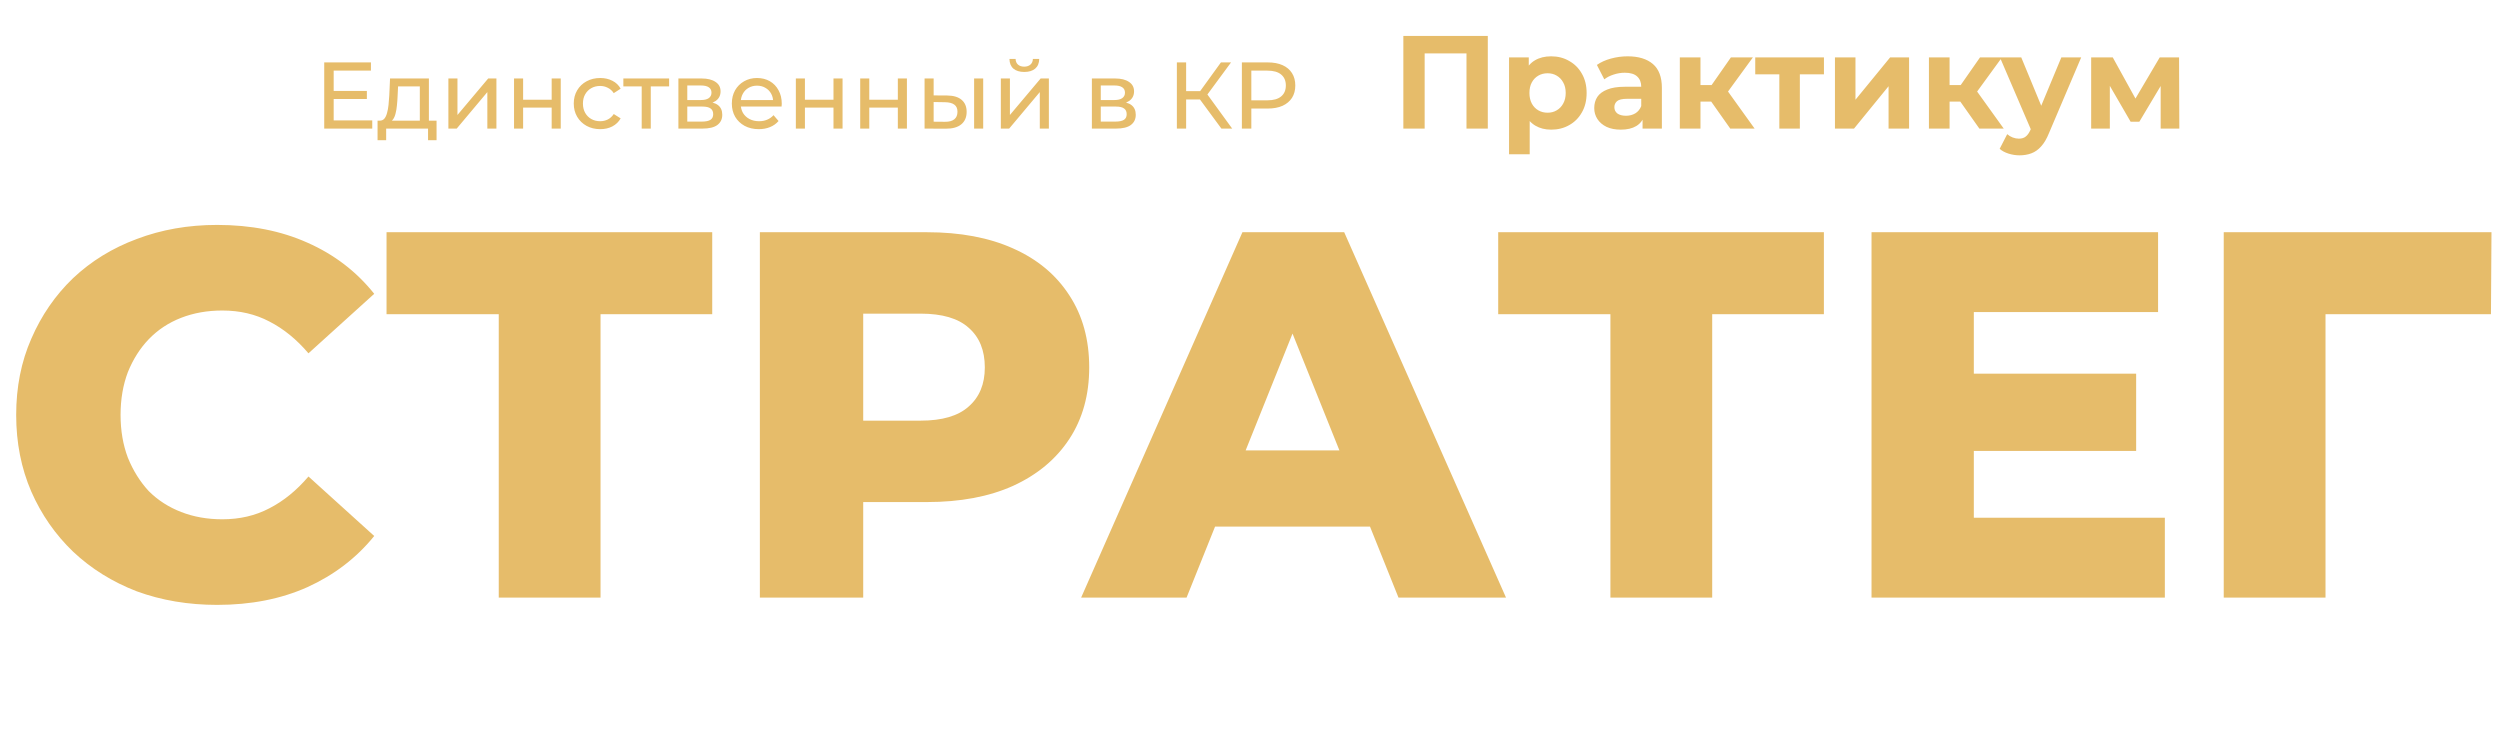 <?xml version="1.0" encoding="UTF-8"?> <svg xmlns="http://www.w3.org/2000/svg" width="661" height="193" viewBox="0 0 661 193" fill="none"><path d="M57.408 159.932C49.772 159.932 42.688 158.736 36.156 156.344C29.716 153.86 24.104 150.364 19.32 145.856C14.628 141.348 10.948 136.058 8.28 129.986C5.612 123.822 4.278 117.06 4.278 109.7C4.278 102.34 5.612 95.624 8.28 89.552C10.948 83.388 14.628 78.052 19.32 73.544C24.104 69.036 29.716 65.586 36.156 63.194C42.688 60.71 49.772 59.468 57.408 59.468C66.332 59.468 74.29 61.032 81.282 64.16C88.366 67.288 94.254 71.796 98.946 77.684L81.558 93.416C78.43 89.736 74.98 86.93 71.208 84.998C67.528 83.066 63.388 82.1 58.788 82.1C54.832 82.1 51.198 82.744 47.886 84.032C44.574 85.32 41.722 87.206 39.33 89.69C37.03 92.082 35.19 94.98 33.81 98.384C32.522 101.788 31.878 105.56 31.878 109.7C31.878 113.84 32.522 117.612 33.81 121.016C35.19 124.42 37.03 127.364 39.33 129.848C41.722 132.24 44.574 134.08 47.886 135.368C51.198 136.656 54.832 137.3 58.788 137.3C63.388 137.3 67.528 136.334 71.208 134.402C74.98 132.47 78.43 129.664 81.558 125.984L98.946 141.716C94.254 147.512 88.366 152.02 81.282 155.24C74.29 158.368 66.332 159.932 57.408 159.932ZM131.871 158V76.994L137.943 83.066H102.201V61.4H188.313V83.066H152.709L158.781 76.994V158H131.871ZM200.909 158V61.4H245.069C253.901 61.4 261.491 62.826 267.839 65.678C274.279 68.53 279.247 72.67 282.743 78.098C286.239 83.434 287.987 89.782 287.987 97.142C287.987 104.41 286.239 110.712 282.743 116.048C279.247 121.384 274.279 125.524 267.839 128.468C261.491 131.32 253.901 132.746 245.069 132.746H216.089L228.233 120.878V158H200.909ZM228.233 123.776L216.089 111.218H243.413C249.117 111.218 253.349 109.976 256.109 107.492C258.961 105.008 260.387 101.558 260.387 97.142C260.387 92.634 258.961 89.138 256.109 86.654C253.349 84.17 249.117 82.928 243.413 82.928H216.089L228.233 70.37V123.776ZM285.854 158L328.496 61.4H355.406L398.186 158H369.758L336.362 74.786H347.126L313.73 158H285.854ZM309.176 139.232L316.214 119.084H363.41L370.448 139.232H309.176ZM425.795 158V76.994L431.867 83.066H396.125V61.4H482.237V83.066H446.633L452.705 76.994V158H425.795ZM519.948 98.798H564.798V119.222H519.948V98.798ZM521.88 136.886H572.388V158H494.832V61.4H570.594V82.514H521.88V136.886ZM587.955 158V61.4H658.749L658.611 83.066H608.793L614.865 76.994V158H587.955Z" fill="#E6BC6A"></path><path d="M371.045 34V9.5H393.375V34H387.74V12.825L389.035 14.12H375.385L376.68 12.825V34H371.045ZM410.123 34.28C408.537 34.28 407.148 33.93 405.958 33.23C404.768 32.53 403.835 31.468 403.158 30.045C402.505 28.598 402.178 26.778 402.178 24.585C402.178 22.368 402.493 20.548 403.123 19.125C403.753 17.702 404.663 16.64 405.853 15.94C407.043 15.24 408.467 14.89 410.123 14.89C411.897 14.89 413.483 15.298 414.883 16.115C416.307 16.908 417.427 18.028 418.243 19.475C419.083 20.922 419.503 22.625 419.503 24.585C419.503 26.568 419.083 28.283 418.243 29.73C417.427 31.177 416.307 32.297 414.883 33.09C413.483 33.883 411.897 34.28 410.123 34.28ZM398.993 40.79V15.17H404.208V19.02L404.103 24.62L404.453 30.185V40.79H398.993ZM409.178 29.8C410.088 29.8 410.893 29.59 411.593 29.17C412.317 28.75 412.888 28.155 413.308 27.385C413.752 26.592 413.973 25.658 413.973 24.585C413.973 23.488 413.752 22.555 413.308 21.785C412.888 21.015 412.317 20.42 411.593 20C410.893 19.58 410.088 19.37 409.178 19.37C408.268 19.37 407.452 19.58 406.728 20C406.005 20.42 405.433 21.015 405.013 21.785C404.593 22.555 404.383 23.488 404.383 24.585C404.383 25.658 404.593 26.592 405.013 27.385C405.433 28.155 406.005 28.75 406.728 29.17C407.452 29.59 408.268 29.8 409.178 29.8ZM434.292 34V30.325L433.942 29.52V22.94C433.942 21.773 433.581 20.863 432.857 20.21C432.157 19.557 431.072 19.23 429.602 19.23C428.599 19.23 427.607 19.393 426.627 19.72C425.671 20.023 424.854 20.443 424.177 20.98L422.217 17.165C423.244 16.442 424.481 15.882 425.927 15.485C427.374 15.088 428.844 14.89 430.337 14.89C433.207 14.89 435.436 15.567 437.022 16.92C438.609 18.273 439.402 20.385 439.402 23.255V34H434.292ZM428.552 34.28C427.082 34.28 425.822 34.035 424.772 33.545C423.722 33.032 422.917 32.343 422.357 31.48C421.797 30.617 421.517 29.648 421.517 28.575C421.517 27.455 421.786 26.475 422.322 25.635C422.882 24.795 423.757 24.142 424.947 23.675C426.137 23.185 427.689 22.94 429.602 22.94H434.607V26.125H430.197C428.914 26.125 428.027 26.335 427.537 26.755C427.071 27.175 426.837 27.7 426.837 28.33C426.837 29.03 427.106 29.59 427.642 30.01C428.202 30.407 428.961 30.605 429.917 30.605C430.827 30.605 431.644 30.395 432.367 29.975C433.091 29.532 433.616 28.89 433.942 28.05L434.782 30.57C434.386 31.783 433.662 32.705 432.612 33.335C431.562 33.965 430.209 34.28 428.552 34.28ZM457.481 34L451.181 25.075L455.626 22.45L463.921 34H457.481ZM444.146 34V15.17H449.606V34H444.146ZM447.996 26.86V22.485H454.576V26.86H447.996ZM456.151 25.215L451.041 24.655L457.656 15.17H463.466L456.151 25.215ZM470.456 34V18.39L471.681 19.65H464.086V15.17H482.251V19.65H474.656L475.881 18.39V34H470.456ZM485.161 34V15.17H490.586V26.37L499.756 15.17H504.761V34H499.336V22.8L490.201 34H485.161ZM523.345 34L517.045 25.075L521.49 22.45L529.785 34H523.345ZM510.01 34V15.17H515.47V34H510.01ZM513.86 26.86V22.485H520.44V26.86H513.86ZM522.015 25.215L516.905 24.655L523.52 15.17H529.33L522.015 25.215ZM533.961 41.07C532.981 41.07 532.013 40.918 531.056 40.615C530.1 40.312 529.318 39.892 528.711 39.355L530.706 35.47C531.126 35.843 531.605 36.135 532.141 36.345C532.701 36.555 533.25 36.66 533.786 36.66C534.556 36.66 535.163 36.473 535.606 36.1C536.073 35.75 536.493 35.155 536.866 34.315L537.846 32.005L538.266 31.41L545.021 15.17H550.271L541.766 35.155C541.16 36.672 540.46 37.862 539.666 38.725C538.896 39.588 538.033 40.195 537.076 40.545C536.143 40.895 535.105 41.07 533.961 41.07ZM537.181 34.735L528.781 15.17H534.416L540.926 30.92L537.181 34.735ZM552.905 34V15.17H558.61L565.715 28.05H563.44L571.035 15.17H576.145L576.215 34H571.28V20.77L572.12 21.33L565.645 32.18H563.335L556.825 20.945L557.84 20.7V34H552.905Z" fill="#E6BC6A"></path><path d="M88 24.05H97V26.175H88V24.05ZM88.225 31.825H98.425V34H85.725V16.5H98.075V18.675H88.225V31.825ZM111.001 32.875V22.85H105.251L105.126 25.4C105.093 26.233 105.034 27.042 104.951 27.825C104.884 28.592 104.768 29.3 104.601 29.95C104.451 30.6 104.226 31.133 103.926 31.55C103.626 31.967 103.226 32.225 102.726 32.325L100.351 31.9C100.868 31.917 101.284 31.75 101.601 31.4C101.918 31.033 102.159 30.533 102.326 29.9C102.509 29.267 102.643 28.55 102.726 27.75C102.809 26.933 102.876 26.092 102.926 25.225L103.126 20.75H113.401V32.875H111.001ZM99.826 37.075V31.9H115.426V37.075H113.176V34H102.101V37.075H99.826ZM118.553 34V20.75H120.953V30.4L129.078 20.75H131.253V34H128.853V24.35L120.753 34H118.553ZM135.911 34V20.75H138.311V26.375H145.861V20.75H148.261V34H145.861V28.45H138.311V34H135.911ZM158.703 34.15C157.353 34.15 156.144 33.858 155.078 33.275C154.028 32.692 153.203 31.892 152.603 30.875C152.003 29.858 151.703 28.692 151.703 27.375C151.703 26.058 152.003 24.892 152.603 23.875C153.203 22.858 154.028 22.067 155.078 21.5C156.144 20.917 157.353 20.625 158.703 20.625C159.903 20.625 160.969 20.867 161.903 21.35C162.853 21.817 163.586 22.517 164.103 23.45L162.278 24.625C161.844 23.975 161.311 23.5 160.678 23.2C160.061 22.883 159.394 22.725 158.678 22.725C157.811 22.725 157.036 22.917 156.353 23.3C155.669 23.683 155.128 24.225 154.728 24.925C154.328 25.608 154.128 26.425 154.128 27.375C154.128 28.325 154.328 29.15 154.728 29.85C155.128 30.55 155.669 31.092 156.353 31.475C157.036 31.858 157.811 32.05 158.678 32.05C159.394 32.05 160.061 31.9 160.678 31.6C161.311 31.283 161.844 30.8 162.278 30.15L164.103 31.3C163.586 32.217 162.853 32.925 161.903 33.425C160.969 33.908 159.903 34.15 158.703 34.15ZM169.664 34V22.225L170.264 22.85H164.814V20.75H176.914V22.85H171.489L172.064 22.225V34H169.664ZM179.368 34V20.75H185.518C187.068 20.75 188.285 21.05 189.168 21.65C190.068 22.233 190.518 23.067 190.518 24.15C190.518 25.233 190.093 26.075 189.243 26.675C188.41 27.258 187.301 27.55 185.918 27.55L186.293 26.9C187.876 26.9 189.051 27.192 189.818 27.775C190.585 28.358 190.968 29.217 190.968 30.35C190.968 31.5 190.535 32.4 189.668 33.05C188.818 33.683 187.51 34 185.743 34H179.368ZM181.718 32.15H185.568C186.568 32.15 187.318 32 187.818 31.7C188.318 31.383 188.568 30.883 188.568 30.2C188.568 29.5 188.335 28.992 187.868 28.675C187.418 28.342 186.701 28.175 185.718 28.175H181.718V32.15ZM181.718 26.45H185.318C186.235 26.45 186.926 26.283 187.393 25.95C187.876 25.6 188.118 25.117 188.118 24.5C188.118 23.867 187.876 23.392 187.393 23.075C186.926 22.758 186.235 22.6 185.318 22.6H181.718V26.45ZM200.624 34.15C199.208 34.15 197.958 33.858 196.874 33.275C195.808 32.692 194.974 31.892 194.374 30.875C193.791 29.858 193.499 28.692 193.499 27.375C193.499 26.058 193.783 24.892 194.349 23.875C194.933 22.858 195.724 22.067 196.724 21.5C197.741 20.917 198.883 20.625 200.149 20.625C201.433 20.625 202.566 20.908 203.549 21.475C204.533 22.042 205.299 22.842 205.849 23.875C206.416 24.892 206.699 26.083 206.699 27.45C206.699 27.55 206.691 27.667 206.674 27.8C206.674 27.933 206.666 28.058 206.649 28.175H195.374V26.45H205.399L204.424 27.05C204.441 26.2 204.266 25.442 203.899 24.775C203.533 24.108 203.024 23.592 202.374 23.225C201.741 22.842 200.999 22.65 200.149 22.65C199.316 22.65 198.574 22.842 197.924 23.225C197.274 23.592 196.766 24.117 196.399 24.8C196.033 25.467 195.849 26.233 195.849 27.1V27.5C195.849 28.383 196.049 29.175 196.449 29.875C196.866 30.558 197.441 31.092 198.174 31.475C198.908 31.858 199.749 32.05 200.699 32.05C201.483 32.05 202.191 31.917 202.824 31.65C203.474 31.383 204.041 30.983 204.524 30.45L205.849 32C205.249 32.7 204.499 33.233 203.599 33.6C202.716 33.967 201.724 34.15 200.624 34.15ZM210.423 34V20.75H212.823V26.375H220.373V20.75H222.773V34H220.373V28.45H212.823V34H210.423ZM227.439 34V20.75H229.839V26.375H237.389V20.75H239.789V34H237.389V28.45H229.839V34H227.439ZM257.556 34V20.75H259.956V34H257.556ZM250.431 25.25C252.114 25.267 253.389 25.65 254.256 26.4C255.139 27.15 255.581 28.208 255.581 29.575C255.581 31.008 255.098 32.117 254.131 32.9C253.181 33.667 251.814 34.042 250.031 34.025L244.456 34V20.75H246.856V25.225L250.431 25.25ZM249.856 32.2C250.923 32.217 251.739 32 252.306 31.55C252.873 31.1 253.156 30.433 253.156 29.55C253.156 28.683 252.873 28.05 252.306 27.65C251.756 27.25 250.939 27.042 249.856 27.025L246.856 26.975V32.175L249.856 32.2ZM264.622 34V20.75H267.022V30.4L275.147 20.75H277.322V34H274.922V24.35L266.822 34H264.622ZM270.822 19.025C269.605 19.025 268.647 18.733 267.947 18.15C267.264 17.55 266.914 16.692 266.897 15.575H268.522C268.539 16.208 268.747 16.708 269.147 17.075C269.564 17.442 270.114 17.625 270.797 17.625C271.48 17.625 272.03 17.442 272.447 17.075C272.864 16.708 273.08 16.208 273.097 15.575H274.772C274.755 16.692 274.397 17.55 273.697 18.15C272.997 18.733 272.039 19.025 270.822 19.025ZM288.694 34V20.75H294.844C296.394 20.75 297.611 21.05 298.494 21.65C299.394 22.233 299.844 23.067 299.844 24.15C299.844 25.233 299.419 26.075 298.569 26.675C297.736 27.258 296.627 27.55 295.244 27.55L295.619 26.9C297.202 26.9 298.377 27.192 299.144 27.775C299.911 28.358 300.294 29.217 300.294 30.35C300.294 31.5 299.861 32.4 298.994 33.05C298.144 33.683 296.836 34 295.069 34H288.694ZM291.044 32.15H294.894C295.894 32.15 296.644 32 297.144 31.7C297.644 31.383 297.894 30.883 297.894 30.2C297.894 29.5 297.661 28.992 297.194 28.675C296.744 28.342 296.027 28.175 295.044 28.175H291.044V32.15ZM291.044 26.45H294.644C295.561 26.45 296.252 26.283 296.719 25.95C297.202 25.6 297.444 25.117 297.444 24.5C297.444 23.867 297.202 23.392 296.719 23.075C296.252 22.758 295.561 22.6 294.644 22.6H291.044V26.45ZM322.939 34L316.589 25.375L318.614 24.125L325.789 34H322.939ZM311.164 34V16.5H313.614V34H311.164ZM312.864 26.3V24.1H318.539V26.3H312.864ZM318.839 25.525L316.539 25.175L322.814 16.5H325.489L318.839 25.525ZM328.352 34V16.5H335.177C336.71 16.5 338.019 16.742 339.102 17.225C340.185 17.708 341.019 18.408 341.602 19.325C342.185 20.242 342.477 21.333 342.477 22.6C342.477 23.867 342.185 24.958 341.602 25.875C341.019 26.775 340.185 27.475 339.102 27.975C338.019 28.458 336.71 28.7 335.177 28.7H329.727L330.852 27.525V34H328.352ZM330.852 27.775L329.727 26.525H335.102C336.702 26.525 337.91 26.183 338.727 25.5C339.56 24.817 339.977 23.85 339.977 22.6C339.977 21.35 339.56 20.383 338.727 19.7C337.91 19.017 336.702 18.675 335.102 18.675H329.727L330.852 17.425V27.775Z" fill="#E6BC6A"></path></svg> 
